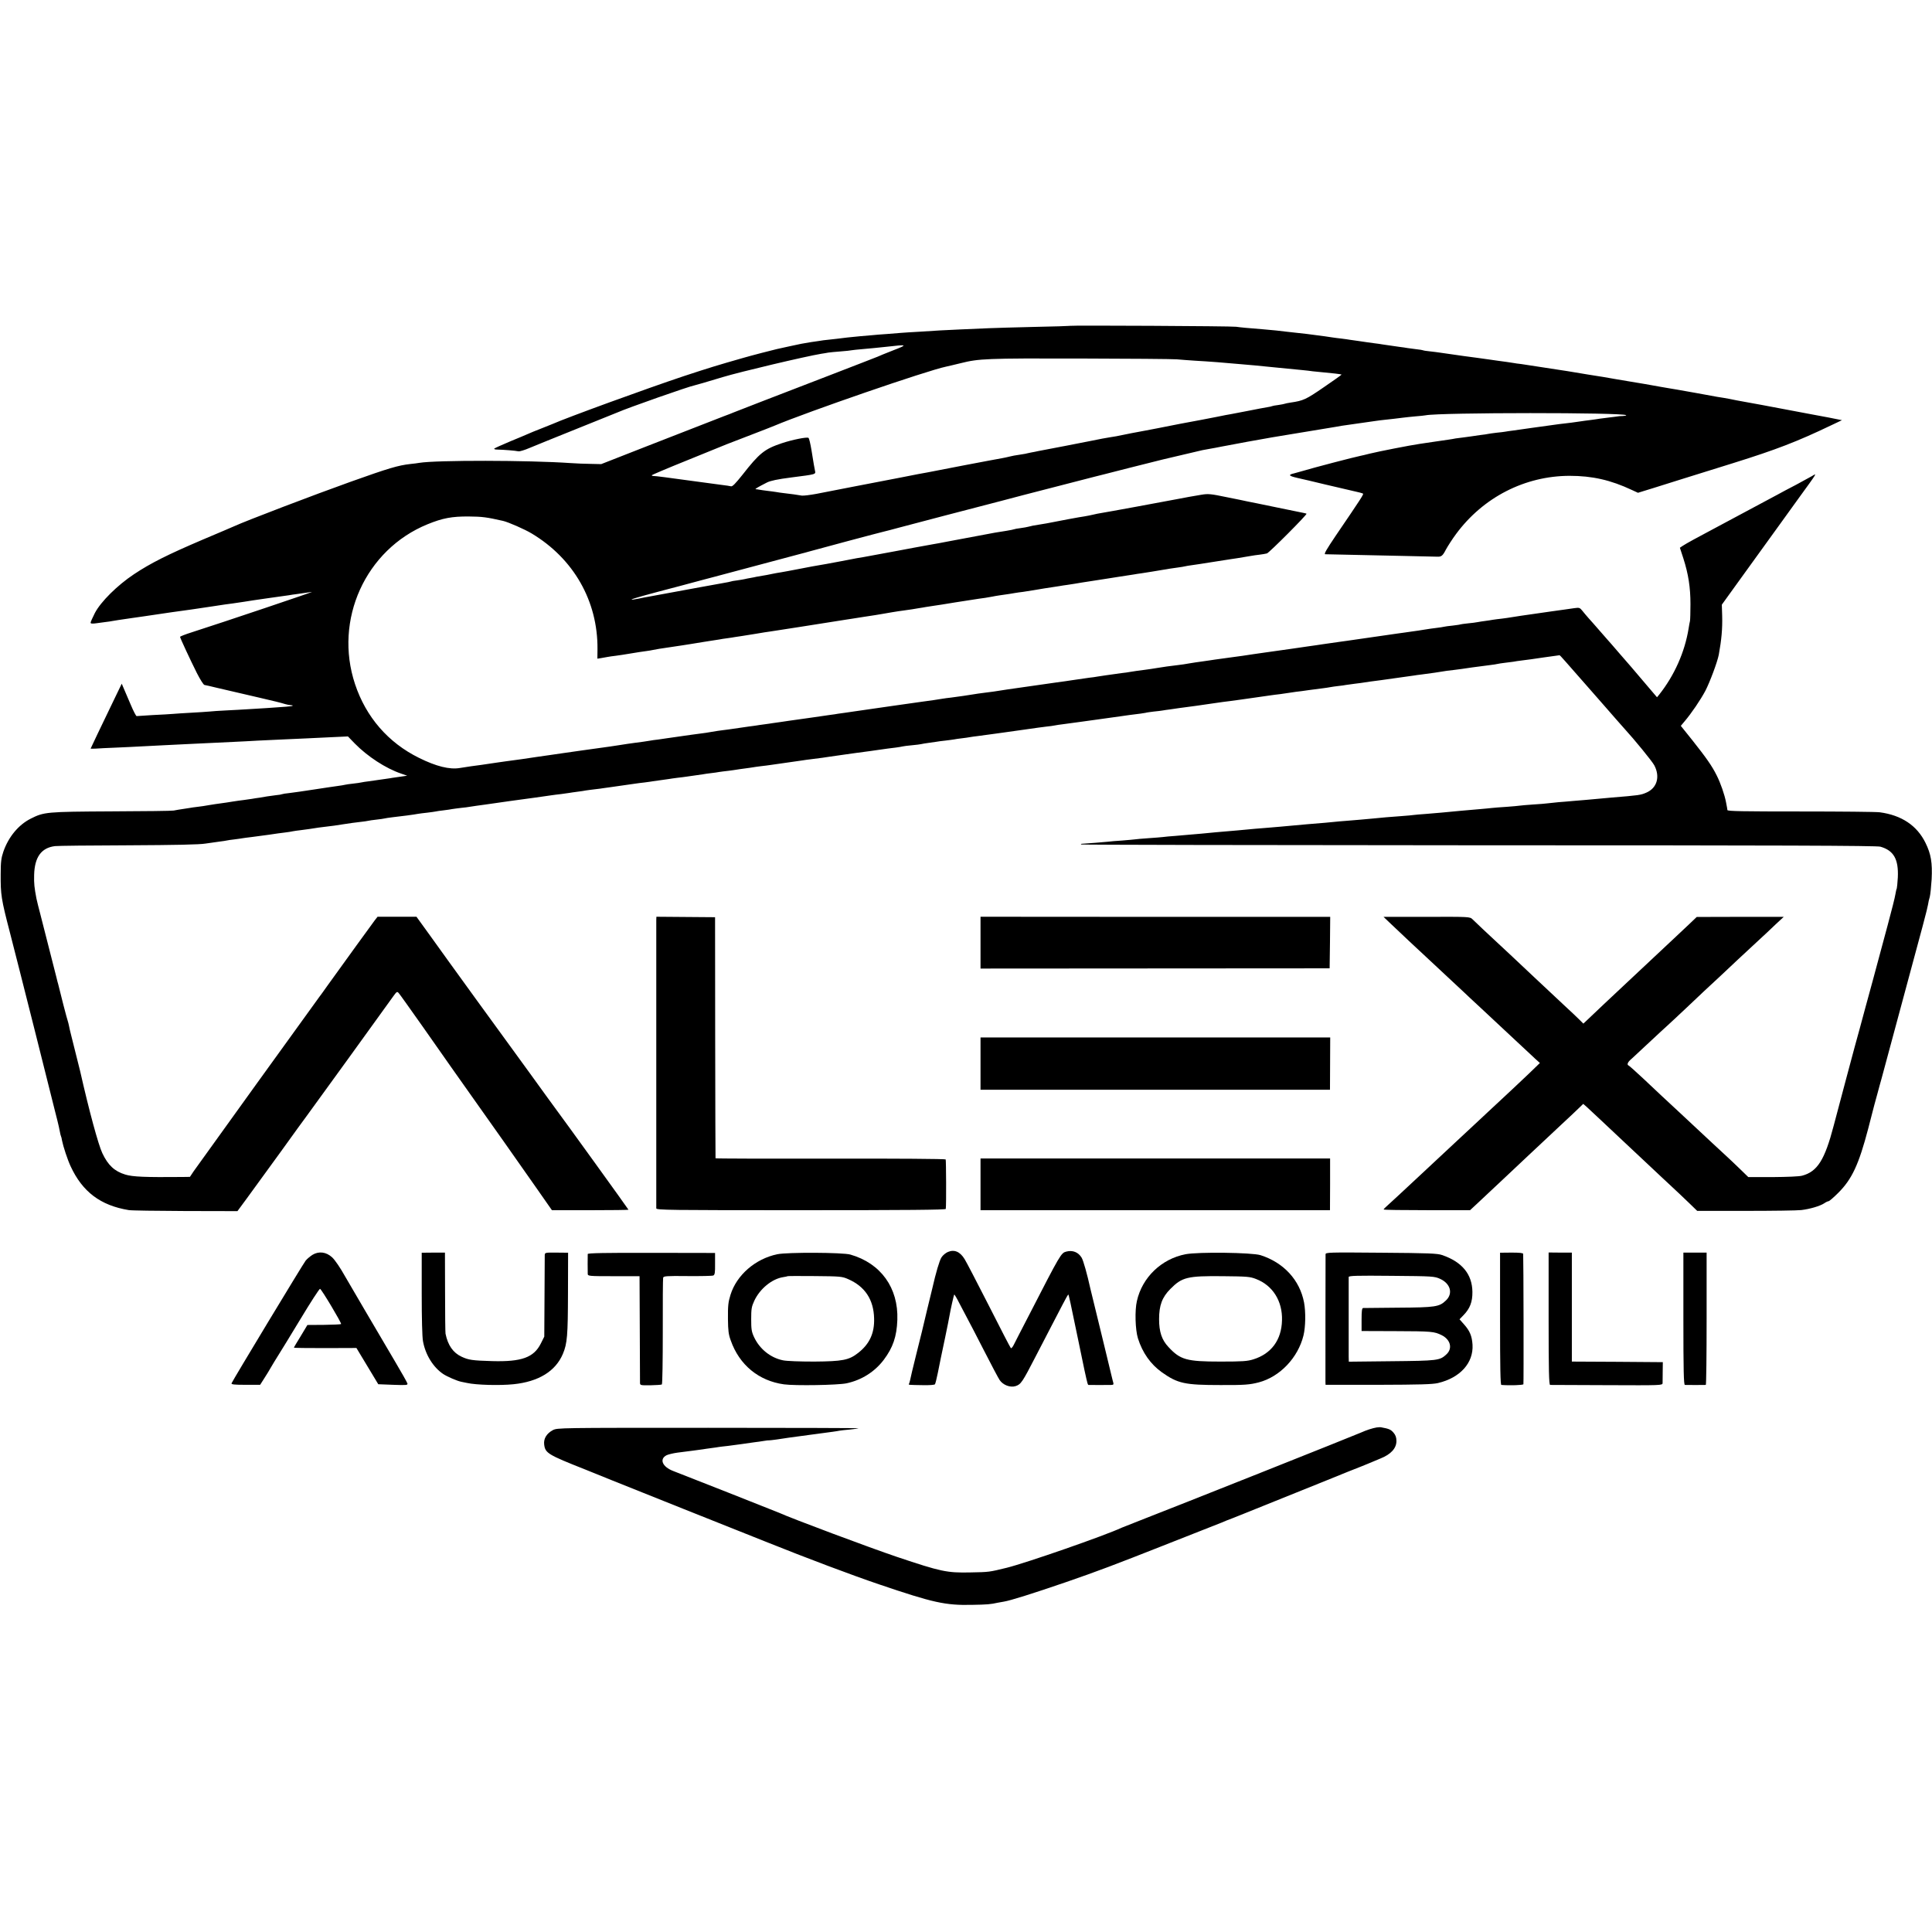 <?xml version="1.0" standalone="no"?>
<!DOCTYPE svg PUBLIC "-//W3C//DTD SVG 20010904//EN"
 "http://www.w3.org/TR/2001/REC-SVG-20010904/DTD/svg10.dtd">
<svg version="1.0" xmlns="http://www.w3.org/2000/svg"
 width="1663pt" height="1663pt" viewBox="0 0 1663 1663"
 preserveAspectRatio="xMidYMid meet">
<g transform="translate(0,1663) scale(0.1,-0.1)"
fill="#000000" stroke="none">
<path d="M9208 13825 c-2 -1 -140 -6 -308 -9 -168 -4 -341 -9 -385 -11 -149
-6 -370 -16 -420 -19 -27 -2 -106 -7 -175 -11 -69 -4 -141 -8 -160 -10 -19 -2
-75 -6 -125 -10 -49 -3 -106 -8 -125 -10 -19 -2 -66 -6 -105 -9 -38 -4 -88 -9
-110 -11 -22 -3 -62 -7 -90 -11 -27 -3 -64 -7 -81 -9 -17 -1 -51 -6 -75 -10
-24 -3 -55 -8 -69 -10 -59 -9 -100 -17 -185 -36 -49 -11 -98 -22 -109 -24 -35
-8 -221 -56 -286 -75 -228 -65 -299 -87 -515 -158 -321 -107 -1004 -356 -1130
-412 -11 -5 -56 -23 -100 -40 -44 -17 -93 -37 -110 -45 -16 -7 -86 -37 -155
-65 -69 -29 -129 -56 -135 -61 -5 -5 6 -9 30 -9 49 -1 153 -9 178 -15 10 -2
53 11 95 29 42 18 226 92 407 165 182 73 339 136 350 141 88 39 617 225 667
234 11 2 93 26 239 70 148 45 715 179 849 201 19 3 46 7 60 10 14 2 61 7 105
10 44 3 87 8 95 10 8 2 51 6 95 10 44 3 136 13 205 20 182 21 187 19 60 -30
-63 -25 -124 -49 -135 -55 -11 -5 -198 -77 -415 -161 -481 -185 -798 -308
-825 -319 -11 -5 -49 -20 -85 -33 -79 -31 -196 -76 -680 -265 l-375 -147 -90
2 c-49 0 -128 4 -175 7 -362 25 -1153 26 -1300 2 -14 -3 -49 -7 -78 -10 -105
-12 -184 -35 -517 -154 -308 -110 -893 -333 -1000 -382 -11 -5 -132 -57 -270
-115 -302 -129 -448 -202 -592 -298 -143 -95 -285 -236 -336 -333 -20 -40 -37
-77 -37 -84 0 -8 14 -10 48 -5 26 3 63 8 82 11 19 2 46 6 60 9 29 5 54 9 165
25 44 6 91 13 105 15 130 20 361 53 410 59 19 3 98 15 175 26 77 12 158 24
180 26 22 3 65 9 95 14 30 5 120 19 200 30 80 11 163 23 185 26 22 4 49 8 60
9 59 8 113 16 140 20 26 5 -751 -257 -1032 -347 -57 -18 -103 -36 -103 -40 0
-9 85 -192 145 -312 28 -55 57 -101 65 -102 8 -1 56 -12 105 -24 91 -21 170
-40 370 -86 129 -30 179 -42 221 -55 17 -5 39 -9 49 -9 10 0 16 -2 14 -5 -5
-5 -70 -10 -224 -20 -49 -3 -124 -7 -165 -10 -41 -3 -122 -7 -180 -10 -58 -3
-125 -7 -150 -10 -25 -2 -94 -7 -155 -10 -60 -3 -130 -8 -155 -10 -25 -2 -103
-7 -175 -10 -71 -4 -134 -8 -139 -9 -5 0 -28 44 -51 99 -23 55 -50 118 -60
140 l-17 40 -58 -120 c-115 -238 -210 -437 -210 -439 0 -1 19 -1 43 0 23 2
105 6 181 9 76 3 169 8 207 10 37 2 125 7 196 10 70 3 162 8 203 10 76 4 284
14 420 20 41 2 127 6 190 10 63 3 160 8 215 10 55 2 145 7 200 9 55 3 159 8
230 11 l130 6 59 -61 c109 -111 266 -214 399 -259 l52 -18 -55 -8 c-30 -4 -62
-9 -70 -10 -8 -2 -37 -6 -65 -10 -27 -4 -59 -8 -70 -10 -11 -2 -42 -6 -70 -10
-27 -3 -57 -8 -65 -10 -8 -2 -40 -7 -70 -10 -30 -3 -62 -8 -70 -10 -8 -2 -35
-7 -60 -10 -25 -3 -116 -17 -202 -30 -87 -14 -184 -27 -215 -31 -32 -3 -61 -8
-65 -10 -3 -2 -28 -7 -55 -9 -26 -3 -59 -8 -73 -10 -14 -3 -43 -7 -65 -11 -22
-3 -51 -7 -65 -10 -14 -2 -45 -6 -70 -10 -25 -3 -70 -9 -100 -14 -30 -5 -75
-12 -100 -15 -25 -3 -70 -10 -100 -15 -30 -6 -75 -12 -100 -15 -25 -3 -56 -7
-70 -10 -92 -14 -117 -18 -135 -22 -11 -3 -252 -6 -535 -7 -561 -3 -581 -5
-696 -63 -105 -53 -191 -157 -235 -284 -18 -53 -23 -87 -23 -194 -1 -176 4
-212 79 -500 59 -226 382 -1509 390 -1545 2 -8 10 -42 19 -75 8 -33 18 -75 21
-94 3 -19 8 -37 10 -41 2 -4 7 -20 9 -37 10 -51 47 -164 74 -222 102 -220 257
-337 500 -377 20 -4 239 -7 486 -8 l450 -1 81 110 c45 61 175 241 291 400 115
160 214 297 221 305 15 19 693 956 743 1027 35 49 38 51 52 35 9 -9 102 -141
209 -292 156 -223 351 -500 433 -615 94 -131 421 -596 533 -756 l144 -206 330
0 c181 0 329 2 329 4 0 4 -569 792 -630 873 -11 14 -107 147 -214 295 -108
149 -203 280 -213 293 -39 53 -459 631 -492 678 -20 28 -90 125 -156 217
l-120 166 -168 0 -167 0 -25 -32 c-21 -27 -257 -354 -412 -569 -26 -38 -56
-78 -65 -90 -42 -56 -1052 -1458 -1081 -1500 l-32 -48 -65 -1 c-318 -3 -428 1
-492 21 -92 28 -148 80 -197 184 -34 71 -114 365 -191 706 -5 19 -18 73 -30
120 -12 47 -23 92 -25 100 -2 8 -11 44 -20 80 -9 36 -19 76 -21 90 -3 14 -7
32 -10 40 -6 14 -70 262 -79 303 -2 10 -7 27 -10 37 -3 10 -7 27 -9 37 -3 14
-119 468 -141 553 -10 35 -27 107 -31 125 -18 95 -22 128 -20 204 4 153 61
233 179 248 23 3 308 6 632 7 403 2 614 6 665 15 41 6 95 14 120 17 25 3 52 7
60 9 8 2 39 7 69 10 30 4 61 8 70 10 9 2 44 6 76 10 33 4 101 13 150 20 50 8
111 16 137 19 26 3 58 8 70 11 13 2 41 7 64 9 22 3 56 7 75 10 60 10 113 17
158 22 25 2 86 11 135 19 50 8 116 17 146 20 30 3 62 8 70 10 8 2 40 7 70 10
30 3 62 8 70 10 8 2 38 7 65 10 67 7 196 24 224 30 13 2 49 7 80 10 31 4 63 8
71 10 8 2 39 7 69 10 30 4 63 8 74 11 10 2 45 6 76 10 31 3 63 7 71 9 25 4 93
14 140 20 25 4 56 8 70 10 14 2 45 7 70 10 25 3 56 8 70 10 14 2 63 9 110 15
47 6 96 13 110 15 14 2 45 7 70 10 25 3 56 8 70 10 14 2 50 7 80 10 30 4 62 9
71 10 9 2 40 6 69 10 29 4 62 8 73 11 10 2 45 6 76 10 31 3 65 8 76 10 11 2
40 6 65 9 25 3 56 8 70 10 14 2 45 7 70 10 25 4 56 8 70 10 14 2 49 7 79 10
30 4 61 8 70 10 9 1 41 6 71 10 30 4 62 9 71 10 9 2 40 6 70 10 30 3 65 8 79
10 14 2 45 6 70 10 25 3 56 8 70 10 14 3 45 7 70 10 25 3 56 7 70 10 14 2 49
7 79 10 30 4 62 8 71 10 9 2 41 6 70 10 29 4 61 8 70 10 9 2 41 6 71 10 30 3
65 8 79 10 14 2 45 7 70 10 25 4 56 8 70 10 14 2 45 6 70 10 25 3 56 8 70 10
14 2 43 7 65 9 98 12 132 17 155 21 14 2 45 7 70 10 25 4 56 8 70 10 37 5 168
24 220 30 25 4 56 8 70 10 54 8 107 15 150 20 25 3 52 8 60 10 8 2 44 7 80 10
36 3 72 8 80 10 8 2 35 7 60 10 25 3 56 8 70 10 14 3 48 7 76 10 28 3 61 8 75
10 13 3 44 7 69 10 25 3 56 7 70 10 14 2 43 7 65 9 58 8 126 17 155 21 14 2
43 6 65 9 22 3 105 15 185 26 80 12 165 23 190 26 25 2 57 7 72 10 15 3 42 7
60 9 18 3 85 12 148 20 63 9 129 18 145 20 28 4 131 18 215 30 19 3 51 7 70
10 92 11 126 16 140 19 8 3 40 7 71 11 31 3 65 7 75 9 11 2 42 7 69 10 28 4
61 9 75 11 40 6 101 14 150 20 25 4 90 13 145 21 55 8 118 17 140 19 36 5 150
20 215 30 14 2 45 6 70 10 25 3 56 8 70 10 14 2 49 7 79 10 30 4 63 9 75 11
12 2 39 6 61 9 22 2 73 9 113 15 40 5 91 12 115 15 23 3 53 7 67 10 14 3 45 7
70 10 25 3 54 6 65 9 11 2 47 7 80 11 32 4 66 8 75 10 16 3 95 14 145 20 53 7
259 36 285 40 14 2 43 7 65 9 58 7 169 23 220 32 11 1 41 5 67 8 25 3 93 12
150 21 57 8 126 17 153 20 28 3 57 8 65 10 8 2 38 7 66 10 28 3 60 7 71 9 11
3 44 7 74 11 30 3 114 15 187 26 73 10 135 19 137 19 3 0 43 -45 275 -310 45
-52 97 -111 114 -130 17 -19 60 -69 96 -110 36 -41 70 -80 76 -86 80 -87 235
-276 254 -312 51 -97 24 -194 -67 -234 -49 -22 -66 -24 -298 -43 -38 -3 -88
-8 -110 -10 -22 -2 -71 -7 -110 -10 -38 -3 -92 -8 -120 -10 -27 -3 -81 -7
-120 -10 -38 -4 -81 -8 -95 -10 -14 -2 -69 -7 -124 -10 -54 -4 -107 -8 -116
-10 -10 -2 -60 -6 -111 -10 -52 -3 -110 -8 -129 -10 -19 -2 -66 -7 -105 -10
-96 -8 -218 -19 -330 -30 -22 -2 -80 -7 -130 -11 -49 -3 -97 -8 -105 -9 -9 -2
-58 -6 -110 -10 -52 -4 -111 -9 -130 -10 -19 -2 -66 -6 -105 -10 -38 -3 -88
-8 -110 -10 -22 -2 -76 -7 -120 -10 -44 -3 -96 -8 -115 -10 -32 -4 -85 -8
-230 -20 -70 -6 -159 -14 -231 -21 -31 -3 -79 -7 -106 -9 -27 -2 -77 -6 -111
-9 -140 -13 -180 -17 -232 -21 -30 -2 -77 -6 -105 -9 -27 -3 -84 -8 -125 -12
-41 -3 -88 -8 -105 -9 -16 -2 -68 -6 -115 -10 -47 -3 -96 -8 -110 -10 -14 -2
-70 -6 -125 -10 -55 -4 -106 -8 -115 -10 -8 -1 -58 -6 -110 -10 -52 -3 -106
-8 -120 -10 -24 -3 -201 -17 -228 -18 -6 0 -9 -3 -6 -6 3 -3 1543 -6 3422 -7
2585 0 3427 -3 3458 -12 115 -33 157 -108 150 -264 -3 -48 -7 -91 -9 -96 -3
-4 -8 -26 -12 -50 -3 -23 -33 -142 -66 -264 -33 -123 -92 -340 -130 -483 -39
-143 -89 -325 -110 -405 -22 -80 -42 -152 -44 -160 -2 -8 -36 -134 -75 -280
-39 -146 -87 -325 -106 -399 -77 -295 -140 -396 -272 -431 -26 -7 -128 -11
-253 -12 l-210 0 -72 70 c-40 38 -85 82 -102 97 -16 15 -77 71 -135 125 -58
54 -118 110 -135 126 -16 15 -84 78 -150 140 -66 61 -136 126 -155 144 -19 18
-88 82 -153 144 -66 61 -123 113 -128 114 -18 7 -8 31 24 57 17 15 88 81 157
146 69 64 135 126 147 136 12 10 84 78 160 149 76 72 150 142 164 155 31 28
222 206 290 271 25 23 95 88 154 143 60 55 138 128 173 162 l66 61 -375 0
-374 -1 -65 -62 c-36 -34 -96 -90 -134 -126 -38 -35 -88 -82 -111 -104 -37
-35 -228 -214 -320 -300 -61 -57 -287 -269 -316 -298 l-30 -28 -33 33 c-18 18
-82 79 -142 134 -164 153 -172 161 -270 253 -80 76 -206 194 -423 396 -35 33
-74 70 -86 82 -23 22 -26 22 -395 21 l-371 0 48 -46 c48 -46 274 -259 343
-322 39 -36 229 -214 295 -275 23 -22 91 -86 152 -142 154 -143 165 -154 303
-283 67 -63 141 -132 164 -153 l41 -37 -91 -88 c-50 -48 -142 -134 -204 -192
-62 -58 -127 -118 -145 -135 -17 -16 -86 -80 -151 -141 -65 -61 -131 -122
-145 -135 -22 -20 -123 -114 -299 -279 -144 -134 -266 -248 -286 -265 -13 -11
-24 -23 -24 -26 0 -4 167 -6 372 -6 l372 0 55 51 c30 28 66 62 81 76 14 14 86
81 160 150 73 69 165 155 204 192 92 86 137 128 286 268 68 63 138 129 156
147 l32 31 31 -27 c27 -25 178 -166 370 -347 42 -40 92 -86 111 -104 19 -18
93 -87 164 -154 71 -66 139 -130 151 -141 12 -11 51 -49 88 -84 l66 -64 418 0
c230 0 445 3 478 7 76 9 162 35 197 58 14 10 31 18 37 18 7 0 45 33 85 73 117
117 176 243 257 552 17 66 35 136 40 155 5 19 11 42 13 50 2 8 14 51 26 95 12
44 28 105 37 135 8 30 78 289 155 575 209 772 236 874 244 919 2 17 9 47 15
66 5 19 12 88 16 152 7 141 -5 216 -53 313 -73 149 -206 238 -394 263 -30 4
-337 7 -682 7 -497 0 -628 2 -629 12 -1 7 -2 16 -3 21 -1 4 -5 25 -9 47 -12
64 -47 165 -80 230 -40 81 -90 152 -208 301 l-101 126 31 37 c60 70 139 187
180 264 39 75 104 249 116 312 23 127 32 221 29 333 l-3 97 137 190 c75 104
186 258 247 342 60 83 117 161 125 173 8 12 76 105 150 208 168 231 161 221
119 195 -19 -11 -81 -45 -139 -76 -58 -30 -130 -68 -160 -85 -30 -16 -120 -64
-200 -107 -175 -94 -238 -127 -355 -190 -49 -27 -124 -67 -166 -89 -42 -23
-86 -48 -97 -56 l-22 -15 30 -92 c43 -134 61 -250 61 -393 0 -69 -2 -134 -4
-145 -3 -11 -8 -40 -12 -65 -33 -204 -123 -405 -253 -569 l-19 -23 -109 128
c-60 71 -111 131 -114 134 -3 3 -48 55 -100 115 -52 61 -97 112 -100 115 -3 3
-34 39 -70 80 -36 41 -79 91 -97 110 -17 19 -41 48 -53 63 -21 26 -26 28 -69
22 -25 -4 -59 -8 -76 -11 -27 -3 -212 -30 -275 -39 -14 -2 -61 -9 -105 -15
-44 -7 -87 -14 -96 -15 -9 -2 -40 -6 -70 -10 -30 -3 -65 -8 -79 -10 -14 -3
-43 -7 -65 -10 -22 -3 -51 -7 -65 -10 -14 -3 -52 -8 -85 -11 -33 -3 -62 -8
-65 -9 -3 -2 -33 -6 -65 -10 -33 -3 -67 -8 -75 -10 -8 -2 -37 -7 -65 -10 -27
-3 -75 -10 -105 -15 -30 -5 -75 -12 -100 -15 -25 -3 -56 -8 -70 -10 -14 -2
-43 -6 -65 -9 -22 -3 -119 -17 -215 -31 -96 -14 -193 -28 -215 -31 -22 -3 -51
-7 -65 -9 -14 -2 -45 -6 -70 -10 -25 -3 -56 -8 -70 -10 -14 -2 -41 -6 -60 -9
-19 -3 -116 -16 -215 -31 -99 -14 -198 -28 -220 -31 -22 -3 -69 -10 -105 -15
-36 -6 -77 -12 -93 -14 -15 -2 -64 -9 -110 -15 -141 -19 -151 -21 -177 -25
-14 -2 -45 -7 -70 -10 -25 -3 -70 -10 -100 -15 -30 -6 -75 -12 -100 -15 -74
-9 -122 -15 -180 -25 -30 -5 -75 -12 -100 -15 -47 -6 -114 -15 -140 -20 -8 -2
-37 -6 -65 -9 -116 -16 -186 -26 -215 -31 -8 -2 -37 -6 -65 -9 -46 -6 -133
-19 -145 -21 -3 -1 -30 -5 -60 -9 -30 -4 -66 -9 -80 -11 -14 -2 -108 -16 -210
-30 -102 -14 -196 -28 -210 -30 -79 -13 -162 -25 -209 -30 -30 -4 -61 -8 -70
-10 -30 -6 -166 -25 -206 -30 -22 -2 -56 -7 -75 -10 -19 -3 -51 -8 -70 -11
-19 -2 -176 -25 -348 -49 -173 -25 -326 -47 -340 -49 -15 -2 -49 -7 -75 -11
-27 -4 -56 -8 -65 -9 -10 -2 -39 -7 -67 -10 -92 -13 -120 -17 -145 -21 -14 -2
-61 -9 -106 -15 -44 -6 -89 -12 -100 -14 -10 -2 -44 -7 -74 -11 -30 -4 -62 -9
-71 -10 -9 -2 -40 -6 -69 -10 -29 -4 -60 -8 -69 -10 -9 -1 -38 -6 -66 -9 -51
-7 -101 -14 -145 -21 -14 -2 -47 -7 -75 -10 -27 -3 -72 -10 -100 -15 -27 -5
-72 -12 -100 -15 -27 -3 -61 -8 -75 -10 -14 -2 -61 -9 -105 -15 -44 -6 -91
-13 -105 -15 -14 -2 -47 -7 -75 -11 -27 -3 -57 -7 -65 -9 -25 -5 -93 -14 -140
-20 -25 -3 -85 -12 -135 -20 -49 -8 -108 -16 -130 -19 -22 -3 -103 -14 -180
-25 -77 -11 -156 -22 -175 -25 -19 -3 -69 -10 -110 -16 -41 -6 -88 -13 -105
-15 -16 -2 -77 -11 -135 -20 -58 -8 -121 -17 -140 -19 -19 -3 -51 -7 -70 -10
-106 -16 -190 -28 -225 -32 -22 -3 -66 -10 -97 -15 -88 -15 -204 14 -351 87
-266 131 -457 352 -551 635 -184 553 90 1158 624 1376 130 53 210 68 355 67
116 -1 154 -6 295 -38 47 -11 186 -72 246 -108 362 -217 570 -582 567 -995
l-1 -83 32 5 c17 3 42 8 56 10 14 3 45 7 70 10 25 3 83 12 130 20 47 8 105 17
130 20 25 3 52 8 60 10 8 2 33 6 55 10 22 3 67 10 100 15 33 5 78 12 100 15
22 4 54 9 70 11 17 3 41 7 55 9 14 2 39 6 55 9 17 3 48 7 70 11 23 3 52 8 65
10 14 3 45 8 70 11 25 3 54 8 65 10 10 2 37 6 60 9 22 3 78 12 125 20 47 8
101 17 120 19 19 3 49 7 65 10 37 6 146 23 200 31 22 3 65 10 95 15 30 5 73
12 95 15 22 3 65 10 95 15 30 5 73 12 95 15 22 4 51 8 65 10 14 2 57 9 95 15
39 6 82 13 98 15 15 3 42 7 60 10 17 3 57 10 87 15 30 5 75 12 100 15 25 3 56
8 70 10 14 3 41 7 60 10 19 3 46 7 60 10 14 2 43 7 65 10 22 3 108 16 190 30
83 13 173 27 200 31 48 6 59 8 115 18 14 3 42 8 63 11 64 9 111 16 137 21 14
2 43 7 65 9 22 3 65 10 95 15 79 13 110 19 155 25 22 4 51 8 65 10 14 3 43 7
65 10 22 3 51 8 65 10 35 6 75 13 150 24 36 6 97 15 135 21 39 6 81 13 95 15
74 11 107 16 130 20 14 3 43 7 65 10 22 4 65 10 95 15 30 5 71 12 90 15 19 3
46 7 60 10 14 2 45 7 70 10 25 3 52 8 60 10 8 2 35 7 60 10 25 3 101 15 170
26 69 11 141 22 160 25 19 3 46 7 60 9 14 3 41 7 60 10 19 3 46 8 60 10 14 3
45 7 70 10 25 3 54 8 65 11 19 5 348 335 341 342 -2 1 -12 4 -22 6 -11 2 -120
25 -244 50 -124 26 -234 48 -245 50 -11 3 -90 19 -175 36 -140 29 -160 31
-220 21 -95 -16 -117 -20 -200 -36 -109 -21 -619 -115 -660 -121 -19 -3 -51
-9 -70 -14 -19 -5 -53 -11 -75 -15 -33 -4 -220 -39 -325 -60 -13 -2 -40 -7
-60 -10 -47 -7 -78 -13 -98 -19 -9 -3 -39 -8 -67 -12 -27 -3 -53 -8 -56 -10
-3 -2 -34 -8 -70 -14 -35 -5 -77 -12 -94 -15 -50 -9 -294 -55 -400 -75 -55
-11 -116 -22 -135 -25 -100 -18 -138 -25 -165 -30 -16 -3 -55 -10 -85 -16 -30
-6 -66 -12 -80 -15 -37 -7 -230 -43 -265 -49 -16 -3 -43 -7 -60 -10 -16 -3
-75 -14 -130 -25 -87 -17 -167 -31 -255 -46 -14 -3 -70 -13 -125 -24 -55 -11
-118 -22 -140 -26 -22 -3 -59 -10 -83 -15 -23 -5 -59 -12 -80 -15 -20 -3 -44
-7 -52 -9 -8 -2 -31 -7 -50 -10 -19 -3 -42 -8 -50 -10 -8 -2 -37 -7 -65 -11
-27 -3 -53 -8 -56 -10 -3 -1 -32 -8 -65 -13 -32 -6 -122 -22 -199 -36 -199
-37 -405 -75 -440 -81 -16 -2 -58 -11 -93 -18 -34 -7 -59 -10 -55 -6 8 7 129
41 413 115 69 19 161 43 205 55 44 12 87 23 95 25 8 2 177 47 375 100 198 53
367 98 375 100 8 2 40 10 70 19 55 16 610 164 642 171 10 2 68 17 130 34 116
31 627 165 868 227 74 20 167 44 205 54 72 19 577 149 605 156 8 2 141 35 295
75 154 39 287 72 295 74 8 2 85 20 170 40 85 20 162 38 170 40 8 1 35 6 60 11
25 4 47 8 50 9 32 6 90 18 110 21 14 3 88 16 165 31 77 14 150 27 163 29 12 2
34 6 50 9 15 3 124 21 242 40 221 37 247 41 303 50 17 3 43 7 57 10 14 2 45 7
70 10 25 3 56 8 70 10 14 2 45 7 70 10 25 3 56 8 70 10 24 4 55 8 168 20 26 3
63 8 82 10 19 3 66 7 105 11 38 3 77 7 86 9 126 25 1702 25 1726 1 4 -3 -9 -6
-28 -7 -19 0 -41 -2 -50 -4 -8 -1 -40 -6 -70 -9 -30 -4 -65 -8 -79 -10 -14 -3
-47 -7 -75 -11 -27 -3 -77 -10 -110 -15 -33 -5 -85 -12 -115 -15 -30 -3 -66
-8 -80 -10 -14 -2 -43 -6 -65 -9 -22 -3 -87 -12 -145 -20 -58 -8 -127 -18
-155 -22 -27 -3 -58 -8 -69 -10 -10 -2 -44 -6 -75 -9 -31 -4 -63 -8 -71 -10
-8 -2 -39 -7 -69 -10 -30 -4 -63 -9 -75 -11 -12 -2 -41 -6 -66 -9 -25 -3 -56
-7 -70 -9 -14 -3 -43 -8 -65 -11 -22 -3 -71 -10 -110 -16 -38 -6 -99 -15 -135
-20 -83 -12 -358 -66 -430 -84 -30 -8 -66 -16 -80 -19 -51 -10 -408 -103 -500
-131 -30 -9 -63 -18 -72 -20 -53 -12 -45 -22 29 -39 43 -9 150 -35 238 -56 88
-21 196 -46 240 -56 44 -9 83 -20 87 -23 7 -6 -13 -37 -235 -363 -80 -119
-103 -158 -90 -159 78 -2 391 -9 648 -14 171 -4 312 -7 315 -7 36 -2 48 7 75
60 17 31 56 92 88 135 234 317 593 500 977 501 195 0 354 -36 537 -122 l52
-24 133 41 c73 23 189 59 258 81 69 22 262 82 430 134 368 115 550 185 840
324 l95 45 -115 23 c-63 12 -128 24 -145 27 -43 8 -405 76 -435 82 -14 3 -63
12 -110 20 -94 17 -122 22 -163 31 -16 3 -38 7 -50 9 -25 3 -53 8 -232 41 -71
13 -147 26 -169 30 -21 3 -48 8 -60 10 -11 2 -46 8 -76 13 -30 6 -93 17 -140
25 -47 8 -101 17 -120 20 -19 3 -75 13 -125 21 -49 9 -101 18 -115 20 -32 5
-211 33 -307 50 -84 13 -355 55 -398 61 -27 3 -57 7 -65 9 -24 4 -92 14 -140
20 -25 4 -56 8 -70 10 -46 7 -175 24 -220 30 -25 3 -56 8 -70 10 -14 2 -45 7
-70 10 -25 4 -56 8 -70 10 -14 2 -49 7 -79 10 -30 3 -57 7 -60 9 -3 2 -31 7
-62 10 -31 4 -65 8 -75 10 -11 2 -41 7 -69 10 -56 8 -107 15 -145 21 -14 3
-45 7 -70 10 -25 3 -54 7 -65 9 -11 2 -45 7 -75 11 -30 4 -62 9 -71 10 -9 2
-40 6 -70 10 -30 3 -65 8 -79 10 -14 2 -44 7 -67 10 -64 8 -125 16 -153 20
-14 2 -54 6 -90 10 -36 4 -76 8 -90 10 -33 5 -132 15 -195 20 -128 10 -203 17
-235 22 -35 6 -1426 13 -1432 8z m922 -288 c36 -3 108 -9 160 -12 111 -6 264
-18 393 -30 31 -3 83 -7 115 -10 31 -3 122 -12 202 -20 80 -8 172 -17 205 -20
33 -3 76 -8 95 -11 20 -2 60 -6 90 -9 72 -6 154 -16 158 -19 1 -2 -68 -51
-153 -109 -154 -106 -176 -116 -285 -132 -24 -4 -47 -8 -50 -10 -4 -2 -29 -7
-56 -11 -27 -3 -52 -8 -55 -10 -3 -2 -21 -6 -40 -9 -19 -3 -90 -16 -159 -30
-69 -13 -137 -26 -151 -29 -14 -2 -73 -13 -130 -25 -57 -11 -115 -22 -129 -25
-44 -7 -303 -57 -380 -73 -41 -8 -88 -17 -105 -20 -26 -4 -201 -38 -246 -48
-9 -2 -34 -6 -55 -9 -35 -5 -85 -15 -164 -31 -14 -3 -117 -23 -230 -45 -113
-22 -214 -41 -225 -43 -11 -3 -38 -8 -60 -12 -22 -5 -44 -9 -50 -11 -5 -1 -30
-5 -55 -9 -25 -3 -61 -10 -80 -15 -19 -5 -48 -11 -65 -14 -16 -2 -160 -30
-320 -60 -159 -31 -303 -59 -320 -62 -16 -2 -120 -22 -230 -44 -110 -21 -297
-57 -415 -80 -118 -23 -259 -50 -313 -61 -55 -10 -111 -17 -125 -15 -38 7
-100 15 -152 21 -25 3 -56 7 -70 10 -14 2 -47 7 -75 10 -27 3 -59 8 -70 10
-11 2 -24 4 -30 4 -10 1 17 17 97 58 30 15 91 28 208 43 218 28 212 26 205 59
-7 33 -10 53 -30 176 -9 54 -20 102 -26 106 -15 9 -139 -16 -229 -46 -149 -50
-192 -84 -340 -273 -59 -74 -86 -102 -98 -98 -9 2 -42 8 -72 11 -30 4 -147 20
-260 35 -211 29 -316 43 -337 43 -7 0 -13 3 -13 6 0 3 139 62 308 130 169 68
321 130 337 137 17 7 109 42 205 79 96 37 189 73 205 80 287 121 1314 475
1478 509 33 7 56 13 127 30 156 39 218 42 1019 40 427 -1 805 -4 841 -7z"/>
<path d="M5649 8712 c0 -41 0 -2465 0 -2483 1 -15 108 -16 1246 -16 908 0
1245 3 1246 11 5 40 3 419 -1 426 -3 5 -418 8 -993 7 -543 -1 -988 0 -988 3
-1 3 -2 471 -3 1040 l-1 1035 -253 2 -252 2 -1 -27z"/>
<path d="M8440 8516 l0 -223 1503 1 1502 1 3 222 2 221 -1505 0 -1505 1 0
-223z"/>
<path d="M8440 7475 l0 -225 1504 0 1504 0 1 225 1 225 -1505 0 -1505 0 0
-225z"/>
<path d="M8440 6436 l0 -223 1504 0 1504 0 1 223 0 222 -1505 0 -1504 0 0
-222z"/>
<path d="M8160 5854 c-19 -8 -45 -29 -56 -47 -17 -26 -48 -130 -79 -267 -2 -8
-22 -91 -45 -185 -22 -93 -42 -177 -44 -185 -2 -8 -25 -100 -51 -205 -26 -104
-49 -201 -51 -214 -3 -14 -7 -28 -10 -33 -6 -9 -5 -9 124 -11 54 -1 97 2 100
8 4 6 15 51 25 100 23 115 22 111 62 300 18 88 36 174 38 190 9 52 37 179 41
182 2 2 23 -33 46 -79 24 -46 55 -105 70 -133 15 -27 78 -149 140 -270 62
-121 122 -235 134 -253 29 -44 92 -68 138 -53 46 15 58 33 173 256 54 105 117
226 140 270 23 44 64 122 90 173 26 51 49 91 51 89 4 -4 17 -62 85 -392 28
-132 52 -249 54 -260 3 -11 10 -44 16 -72 6 -29 13 -53 17 -54 10 -1 173 -1
199 0 20 1 21 4 11 37 -5 20 -11 44 -13 53 -2 9 -20 84 -40 166 -20 83 -38
157 -40 165 -2 8 -24 101 -50 205 -26 105 -48 197 -50 205 -26 119 -60 241
-75 265 -29 47 -77 66 -131 52 -46 -12 -49 -17 -324 -552 -60 -115 -117 -227
-128 -249 -10 -21 -22 -34 -26 -30 -5 5 -91 171 -191 369 -101 198 -194 377
-207 397 -39 64 -88 85 -143 62z"/>
<path d="M2690 5829 c-19 -12 -46 -34 -59 -50 -21 -26 -627 -1029 -638 -1056
-4 -10 24 -13 121 -13 l125 0 37 58 c20 31 47 75 59 97 13 22 38 64 56 92 19
29 106 172 194 317 88 146 164 264 170 262 13 -4 188 -297 181 -303 -3 -3 -69
-6 -148 -7 l-142 -1 -57 -95 c-32 -52 -59 -97 -59 -100 0 -3 121 -4 269 -4
l269 1 94 -156 94 -156 128 -5 c113 -4 127 -3 123 11 -2 9 -49 92 -104 185
-141 239 -407 692 -433 738 -40 72 -87 141 -111 163 -51 47 -114 55 -169 22z"/>
<path d="M3630 5495 c0 -211 4 -375 11 -410 21 -117 88 -224 174 -282 35 -23
120 -60 156 -67 13 -3 35 -7 49 -10 80 -18 285 -23 400 -11 216 22 362 112
425 261 38 90 43 159 44 520 l1 351 -100 1 c-96 1 -100 0 -101 -21 0 -12 -1
-175 -2 -362 l-2 -340 -30 -60 c-60 -120 -166 -158 -418 -151 -173 5 -204 10
-264 38 -73 34 -118 99 -138 198 -2 8 -4 169 -4 357 l-1 341 -100 0 -100 -1 0
-352z"/>
<path d="M5059 5836 c-1 -16 -1 -148 0 -171 1 -19 8 -20 223 -20 l223 0 2
-450 c1 -247 2 -459 2 -470 1 -19 7 -20 90 -19 49 1 93 4 98 7 5 3 8 207 8
454 -1 246 1 455 3 464 3 15 26 17 210 15 114 -1 214 1 222 5 13 6 16 26 15
101 l0 93 -548 1 c-393 1 -547 -2 -548 -10z"/>
<path d="M6691 5834 c-189 -39 -350 -179 -403 -349 -20 -64 -23 -94 -22 -210
1 -97 5 -132 24 -183 74 -211 241 -348 458 -378 96 -13 463 -7 539 9 130 28
242 99 320 202 79 105 112 200 117 344 10 275 -142 487 -404 562 -65 19 -543
21 -629 3z m609 -214 c145 -63 220 -176 224 -338 4 -128 -40 -222 -138 -298
-79 -62 -135 -72 -377 -74 -125 0 -238 4 -270 11 -107 22 -200 97 -248 199
-22 47 -25 69 -25 155 0 87 3 107 26 157 48 104 152 190 250 205 18 3 35 6 36
8 2 2 108 2 235 1 220 -2 235 -3 287 -26z"/>
<path d="M10205 5834 c-208 -40 -374 -200 -419 -403 -19 -81 -14 -247 9 -321
39 -124 109 -223 207 -293 136 -96 197 -109 503 -109 208 -1 252 3 330 23 182
48 338 212 385 404 18 74 20 202 5 283 -37 194 -175 344 -375 408 -74 23 -536
29 -645 8z m606 -213 c144 -55 229 -190 224 -356 -4 -169 -92 -288 -247 -336
-51 -16 -93 -19 -283 -19 -291 0 -345 15 -447 125 -58 61 -81 132 -81 240 0
119 26 189 98 261 100 101 147 112 450 109 210 -2 235 -4 286 -24z"/>
<path d="M11410 5833 c-1 -31 -1 -1066 -1 -1096 l1 -27 453 0 c355 1 466 4
514 15 191 45 307 173 298 330 -5 75 -23 119 -73 175 l-39 44 33 34 c57 58 79
116 78 202 -2 152 -89 258 -261 317 -41 14 -114 17 -525 20 -456 4 -478 3
-478 -14z m986 -211 c90 -41 113 -127 50 -186 -57 -55 -90 -60 -411 -62 -159
-1 -296 -3 -302 -3 -10 -1 -13 -28 -13 -99 l0 -99 288 -1 c317 -1 337 -3 402
-35 77 -39 95 -116 39 -166 -56 -52 -75 -54 -471 -58 l-368 -4 -1 43 c0 51 0
667 0 686 1 11 71 13 369 10 358 -3 368 -4 418 -26z"/>
<path d="M12912 5279 c0 -423 3 -569 11 -570 72 -6 187 -2 190 6 3 9 1 1094
-2 1122 -1 8 -31 11 -100 11 l-99 -1 0 -568z"/>
<path d="M13330 5279 c0 -448 3 -569 13 -570 6 0 227 -1 489 -2 472 -2 478 -2
479 18 0 11 1 56 1 100 l1 80 -392 3 -391 2 0 469 0 469 -100 0 -100 1 0 -570z"/>
<path d="M14490 5279 c0 -448 3 -569 13 -570 14 -1 168 -1 180 0 4 1 7 257 7
570 l0 569 -100 0 -100 0 0 -569z"/>
<path d="M11850 4343 c-36 -6 -89 -23 -135 -44 -53 -24 -1619 -647 -1855 -738
-102 -40 -194 -76 -205 -81 -145 -68 -824 -304 -990 -345 -152 -37 -149 -37
-315 -40 -199 -4 -249 6 -630 134 -231 78 -903 329 -1015 380 -20 9 -831 329
-910 359 -94 36 -122 103 -57 136 15 7 56 17 92 22 36 4 67 8 70 9 3 1 34 5
70 9 36 5 72 10 81 11 9 2 40 6 69 10 29 4 60 8 69 10 9 1 43 6 76 9 33 4 87
11 120 16 33 5 80 12 105 15 25 3 63 8 85 12 22 4 43 6 46 5 5 -1 111 13 169
23 14 2 97 13 185 25 204 27 226 30 250 35 11 2 52 7 90 10 39 4 72 9 74 11 2
2 -579 4 -1293 4 -1286 0 -1297 0 -1337 -20 -53 -28 -81 -73 -75 -123 9 -75
30 -88 356 -217 113 -45 219 -88 235 -95 17 -7 287 -115 600 -240 314 -125
635 -253 715 -285 359 -144 745 -289 975 -367 468 -159 571 -182 802 -177 128
2 162 5 219 18 12 2 37 7 56 10 55 9 241 67 538 169 267 92 422 151 830 312
107 42 258 101 335 132 77 30 154 60 170 67 17 8 62 26 100 40 39 15 79 31 90
36 11 5 173 70 360 145 187 75 349 140 360 145 11 5 90 37 175 71 85 33 169
67 185 74 17 7 61 25 98 41 90 36 137 88 137 150 0 31 -7 51 -25 72 -23 27
-39 34 -105 46 -8 2 -26 1 -40 -1z"/>
</g>
</svg>
